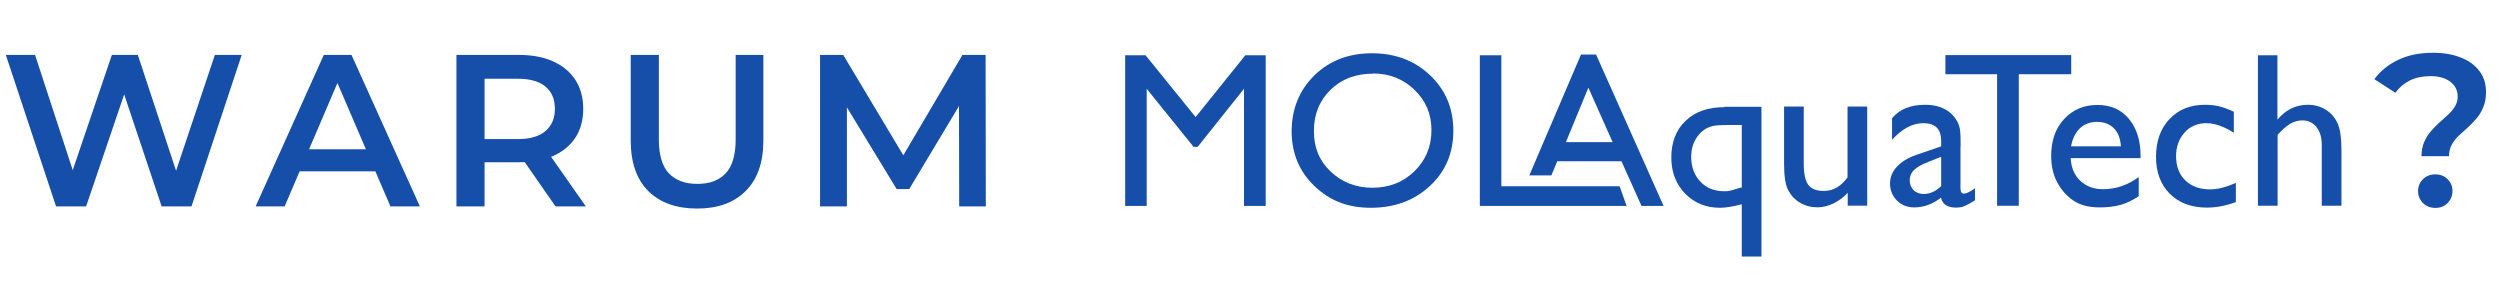 <svg width="751" height="92" viewBox="0 0 751 92" fill="none" xmlns="http://www.w3.org/2000/svg">
<path d="M16.835 62L1.755 16.5H10.53L23.985 57.645H19.63L33.605 16.5H41.405L54.99 57.645H50.765L64.545 16.5H72.605L57.525 62H48.555L36.14 24.885H38.48L25.87 62H16.835ZM76.794 62L97.269 16.5H105.589L126.129 62H117.289L99.674 20.985H103.054L85.504 62H76.794ZM86.219 51.47L88.494 44.84H113.064L115.339 51.47H86.219ZM137.115 62V16.5H155.835C159.865 16.5 163.31 17.15 166.17 18.45C169.074 19.75 171.305 21.613 172.865 24.04C174.425 26.467 175.205 29.348 175.205 32.685C175.205 36.022 174.425 38.903 172.865 41.33C171.305 43.713 169.074 45.555 166.17 46.855C163.31 48.112 159.865 48.74 155.835 48.74H141.795L145.565 44.905V62H137.115ZM166.885 62L155.38 45.49H164.415L175.985 62H166.885ZM145.565 45.815L141.795 41.785H155.445C159.172 41.785 161.967 40.983 163.83 39.38C165.737 37.777 166.69 35.545 166.69 32.685C166.69 29.782 165.737 27.55 163.83 25.99C161.967 24.43 159.172 23.65 155.445 23.65H141.795L145.565 19.49V45.815ZM209.424 62.65C203.184 62.65 198.288 60.895 194.734 57.385C191.224 53.875 189.469 48.805 189.469 42.175V16.5H197.919V41.85C197.919 46.53 198.916 49.932 200.909 52.055C202.946 54.178 205.806 55.24 209.489 55.24C213.173 55.24 216.011 54.178 218.004 52.055C219.998 49.932 220.994 46.53 220.994 41.85V16.5H229.314V42.175C229.314 48.805 227.538 53.875 223.984 57.385C220.474 60.895 215.621 62.65 209.424 62.65ZM246.348 62V16.5H253.303L273.193 49.715H269.553L289.118 16.5H296.073L296.138 62H288.143L288.078 29.045H289.768L273.128 56.8H269.358L252.458 29.045H254.408V62H246.348Z" fill="#154FAA"/>
<path d="M374.139 16.608H380.218V61.865H373.697V26.666L359.772 44.127H358.556L344.465 26.666V61.865H338V16.608H344.134L359.164 35.175L374.084 16.608H374.139Z" fill="#154FAA"/>
<path d="M412.158 16C419.12 16 424.978 18.21 429.619 22.631C434.261 27.052 436.582 32.578 436.582 39.264C436.582 45.95 434.261 51.476 429.564 55.841C424.867 60.207 418.954 62.417 411.826 62.417C404.698 62.417 399.338 60.207 394.806 55.841C390.275 51.476 388.01 46.005 388.01 39.43C388.01 32.854 390.275 27.107 394.862 22.631C399.448 18.155 405.195 16 412.213 16H412.158ZM412.434 22.134C407.24 22.134 402.985 23.736 399.669 26.996C396.354 30.257 394.696 34.346 394.696 39.374C394.696 44.403 396.354 48.326 399.724 51.531C403.095 54.736 407.24 56.394 412.268 56.394C417.297 56.394 421.552 54.736 424.922 51.421C428.293 48.105 430.006 44.016 430.006 39.098C430.006 34.18 428.293 30.257 424.922 26.996C421.552 23.736 417.407 22.078 412.489 22.078L412.434 22.134Z" fill="#154FAA"/>
<path d="M488.636 61.865H444.54V16.608H451.005V55.953H486.536" fill="#154FAA"/>
<path d="M459.403 52.692L474.93 16.387H479.462L499.742 61.865H493.111L487.087 48.437H467.802L466.034 52.692M484.435 42.69L477.141 26.334L470.399 42.69H484.49H484.435Z" fill="#154FAA"/>
<path d="M517.978 32.08H529.14V77.061H523.228V61.367C520.63 62.03 518.475 62.417 516.707 62.417C512.452 62.417 508.971 60.98 506.208 58.162C503.445 55.289 502.064 51.697 502.064 47.331C502.064 42.69 503.5 38.987 506.374 36.28C509.247 33.517 513.115 32.191 517.978 32.191V32.08ZM523.228 56.228V37.551H519.47C516.928 37.551 515.215 37.661 514.386 37.882C513.557 38.103 512.784 38.435 512.176 38.822C511.568 39.208 510.96 39.706 510.463 40.314C508.86 42.137 508.031 44.403 508.031 47.11C508.031 50.15 508.971 52.636 510.794 54.57C512.618 56.504 514.994 57.444 517.867 57.444C518.531 57.444 519.083 57.444 519.525 57.333C519.967 57.278 520.907 56.946 522.399 56.504L522.841 56.394L523.283 56.283L523.228 56.228Z" fill="#154FAA"/>
<path d="M555.054 61.729V57.916C553.783 59.298 552.346 60.348 550.744 61.121C549.141 61.895 547.539 62.282 545.936 62.282C544.057 62.282 542.344 61.84 540.742 60.9C539.139 59.961 537.979 58.69 537.15 57.087C536.321 55.485 535.934 52.833 535.934 49.075V32H541.847V48.964C541.847 52.114 542.289 54.269 543.173 55.485C544.057 56.701 545.66 57.364 547.87 57.364C550.688 57.364 553.064 55.982 554.999 53.275V32H560.911V61.784H554.999L555.054 61.729Z" fill="#154FAA"/>
<path d="M588.93 43.961V56.615C588.93 57.609 589.261 58.162 589.979 58.162C590.698 58.162 591.803 57.609 593.295 56.56V60.151C591.969 61.035 590.864 61.588 590.09 61.92C589.316 62.251 588.432 62.362 587.548 62.362C585.006 62.362 583.514 61.367 583.072 59.378C580.585 61.312 577.878 62.306 575.06 62.306C572.96 62.306 571.247 61.643 569.865 60.262C568.484 58.88 567.766 57.167 567.766 55.123C567.766 53.244 568.429 51.586 569.81 50.094C571.192 48.602 573.07 47.442 575.557 46.558L583.127 43.961V42.358C583.127 38.766 581.359 36.998 577.767 36.998C574.562 36.998 571.413 38.656 568.373 41.971V35.506C570.639 32.798 573.954 31.472 578.265 31.472C581.47 31.472 584.067 32.301 586.001 34.014C586.664 34.567 587.217 35.285 587.769 36.169C588.322 37.053 588.598 37.937 588.764 38.877C588.93 39.816 588.985 41.474 588.985 43.961H588.93ZM583.127 55.952V47.11L579.204 48.658C577.215 49.431 575.778 50.26 574.949 51.089C574.12 51.918 573.678 52.913 573.678 54.128C573.678 55.344 574.065 56.339 574.839 57.112C575.612 57.886 576.662 58.273 577.878 58.273C579.757 58.273 581.47 57.499 583.072 55.952H583.127Z" fill="#154FAA"/>
<path d="M584.399 16.553H622.196V22.3H606.447V61.809H599.926V22.3H584.399V16.553Z" fill="#154FAA"/>
<path d="M642.973 47.498H622.03C622.195 50.371 623.135 52.637 624.903 54.295C626.671 55.953 628.937 56.837 631.7 56.837C635.568 56.837 639.16 55.621 642.475 53.19V58.937C640.652 60.152 638.883 61.036 637.06 61.534C635.236 62.031 633.192 62.307 630.816 62.307C627.555 62.307 624.903 61.644 622.858 60.263C620.814 58.881 619.211 57.058 617.996 54.792C616.78 52.527 616.172 49.819 616.172 46.835C616.172 42.304 617.443 38.601 620.04 35.783C622.637 32.965 625.953 31.528 630.042 31.528C634.131 31.528 637.17 32.91 639.491 35.673C641.812 38.436 643.028 42.138 643.028 46.78V47.498H642.973ZM622.14 43.962H637.115C636.949 41.585 636.286 39.817 635.015 38.546C633.744 37.275 632.087 36.612 629.987 36.612C627.887 36.612 626.119 37.275 624.792 38.546C623.466 39.817 622.582 41.641 622.14 43.962Z" fill="#154FAA"/>
<path d="M671.651 54.902V60.704C668.667 61.809 665.794 62.362 662.976 62.362C658.334 62.362 654.576 60.98 651.813 58.217C649.051 55.454 647.669 51.752 647.669 47.11C647.669 42.469 648.995 38.656 651.703 35.782C654.411 32.909 657.947 31.472 662.368 31.472C663.915 31.472 665.297 31.638 666.512 31.914C667.728 32.191 669.22 32.743 671.043 33.572V39.871C668.059 37.993 665.297 36.998 662.755 36.998C660.213 36.998 657.892 37.937 656.234 39.816C654.576 41.695 653.692 44.071 653.692 46.945C653.692 49.984 654.632 52.415 656.455 54.183C658.279 55.952 660.765 56.891 663.915 56.891C666.181 56.891 668.778 56.228 671.707 54.902H671.651Z" fill="#154FAA"/>
<path d="M678.227 16.608H684.14V35.949C686.626 32.965 689.665 31.473 693.312 31.473C695.302 31.473 697.07 31.97 698.673 32.965C700.275 33.959 701.436 35.341 702.209 37.054C702.983 38.767 703.37 41.419 703.37 44.845V61.809H697.457V43.408C697.457 41.253 696.904 39.485 695.854 38.159C694.804 36.833 693.368 36.169 691.655 36.169C690.384 36.169 689.113 36.501 688.008 37.164C686.903 37.827 685.576 38.932 684.195 40.48V61.809H678.282V16.553L678.227 16.608Z" fill="#154FAA"/>
<path d="M727.43 46.92C727.43 45.317 727.69 43.908 728.21 42.695C728.73 41.482 729.402 40.398 730.225 39.445C731.048 38.492 731.915 37.603 732.825 36.78C733.778 35.957 734.667 35.155 735.49 34.375C736.313 33.595 736.985 32.772 737.505 31.905C738.025 31.038 738.285 30.063 738.285 28.98C738.285 27.16 737.548 25.687 736.075 24.56C734.602 23.433 732.63 22.87 730.16 22.87C727.777 22.87 725.697 23.303 723.92 24.17C722.187 25.037 720.735 26.272 719.565 27.875L713.26 23.78C715.08 21.31 717.463 19.382 720.41 17.995C723.357 16.565 726.845 15.85 730.875 15.85C734.038 15.85 736.812 16.327 739.195 17.28C741.578 18.19 743.442 19.533 744.785 21.31C746.128 23.043 746.8 25.167 746.8 27.68C746.8 29.413 746.518 30.93 745.955 32.23C745.435 33.53 744.742 34.678 743.875 35.675C743.052 36.628 742.163 37.538 741.21 38.405C740.257 39.228 739.347 40.052 738.48 40.875C737.657 41.698 736.985 42.587 736.465 43.54C735.945 44.493 735.685 45.62 735.685 46.92H727.43ZM731.59 62.455C730.073 62.455 728.817 61.957 727.82 60.96C726.867 59.963 726.39 58.772 726.39 57.385C726.39 55.998 726.867 54.828 727.82 53.875C728.817 52.878 730.073 52.38 731.59 52.38C733.107 52.38 734.342 52.878 735.295 53.875C736.248 54.828 736.725 55.998 736.725 57.385C736.725 58.772 736.248 59.963 735.295 60.96C734.342 61.957 733.107 62.455 731.59 62.455Z" fill="#154FAA"/>
</svg>
